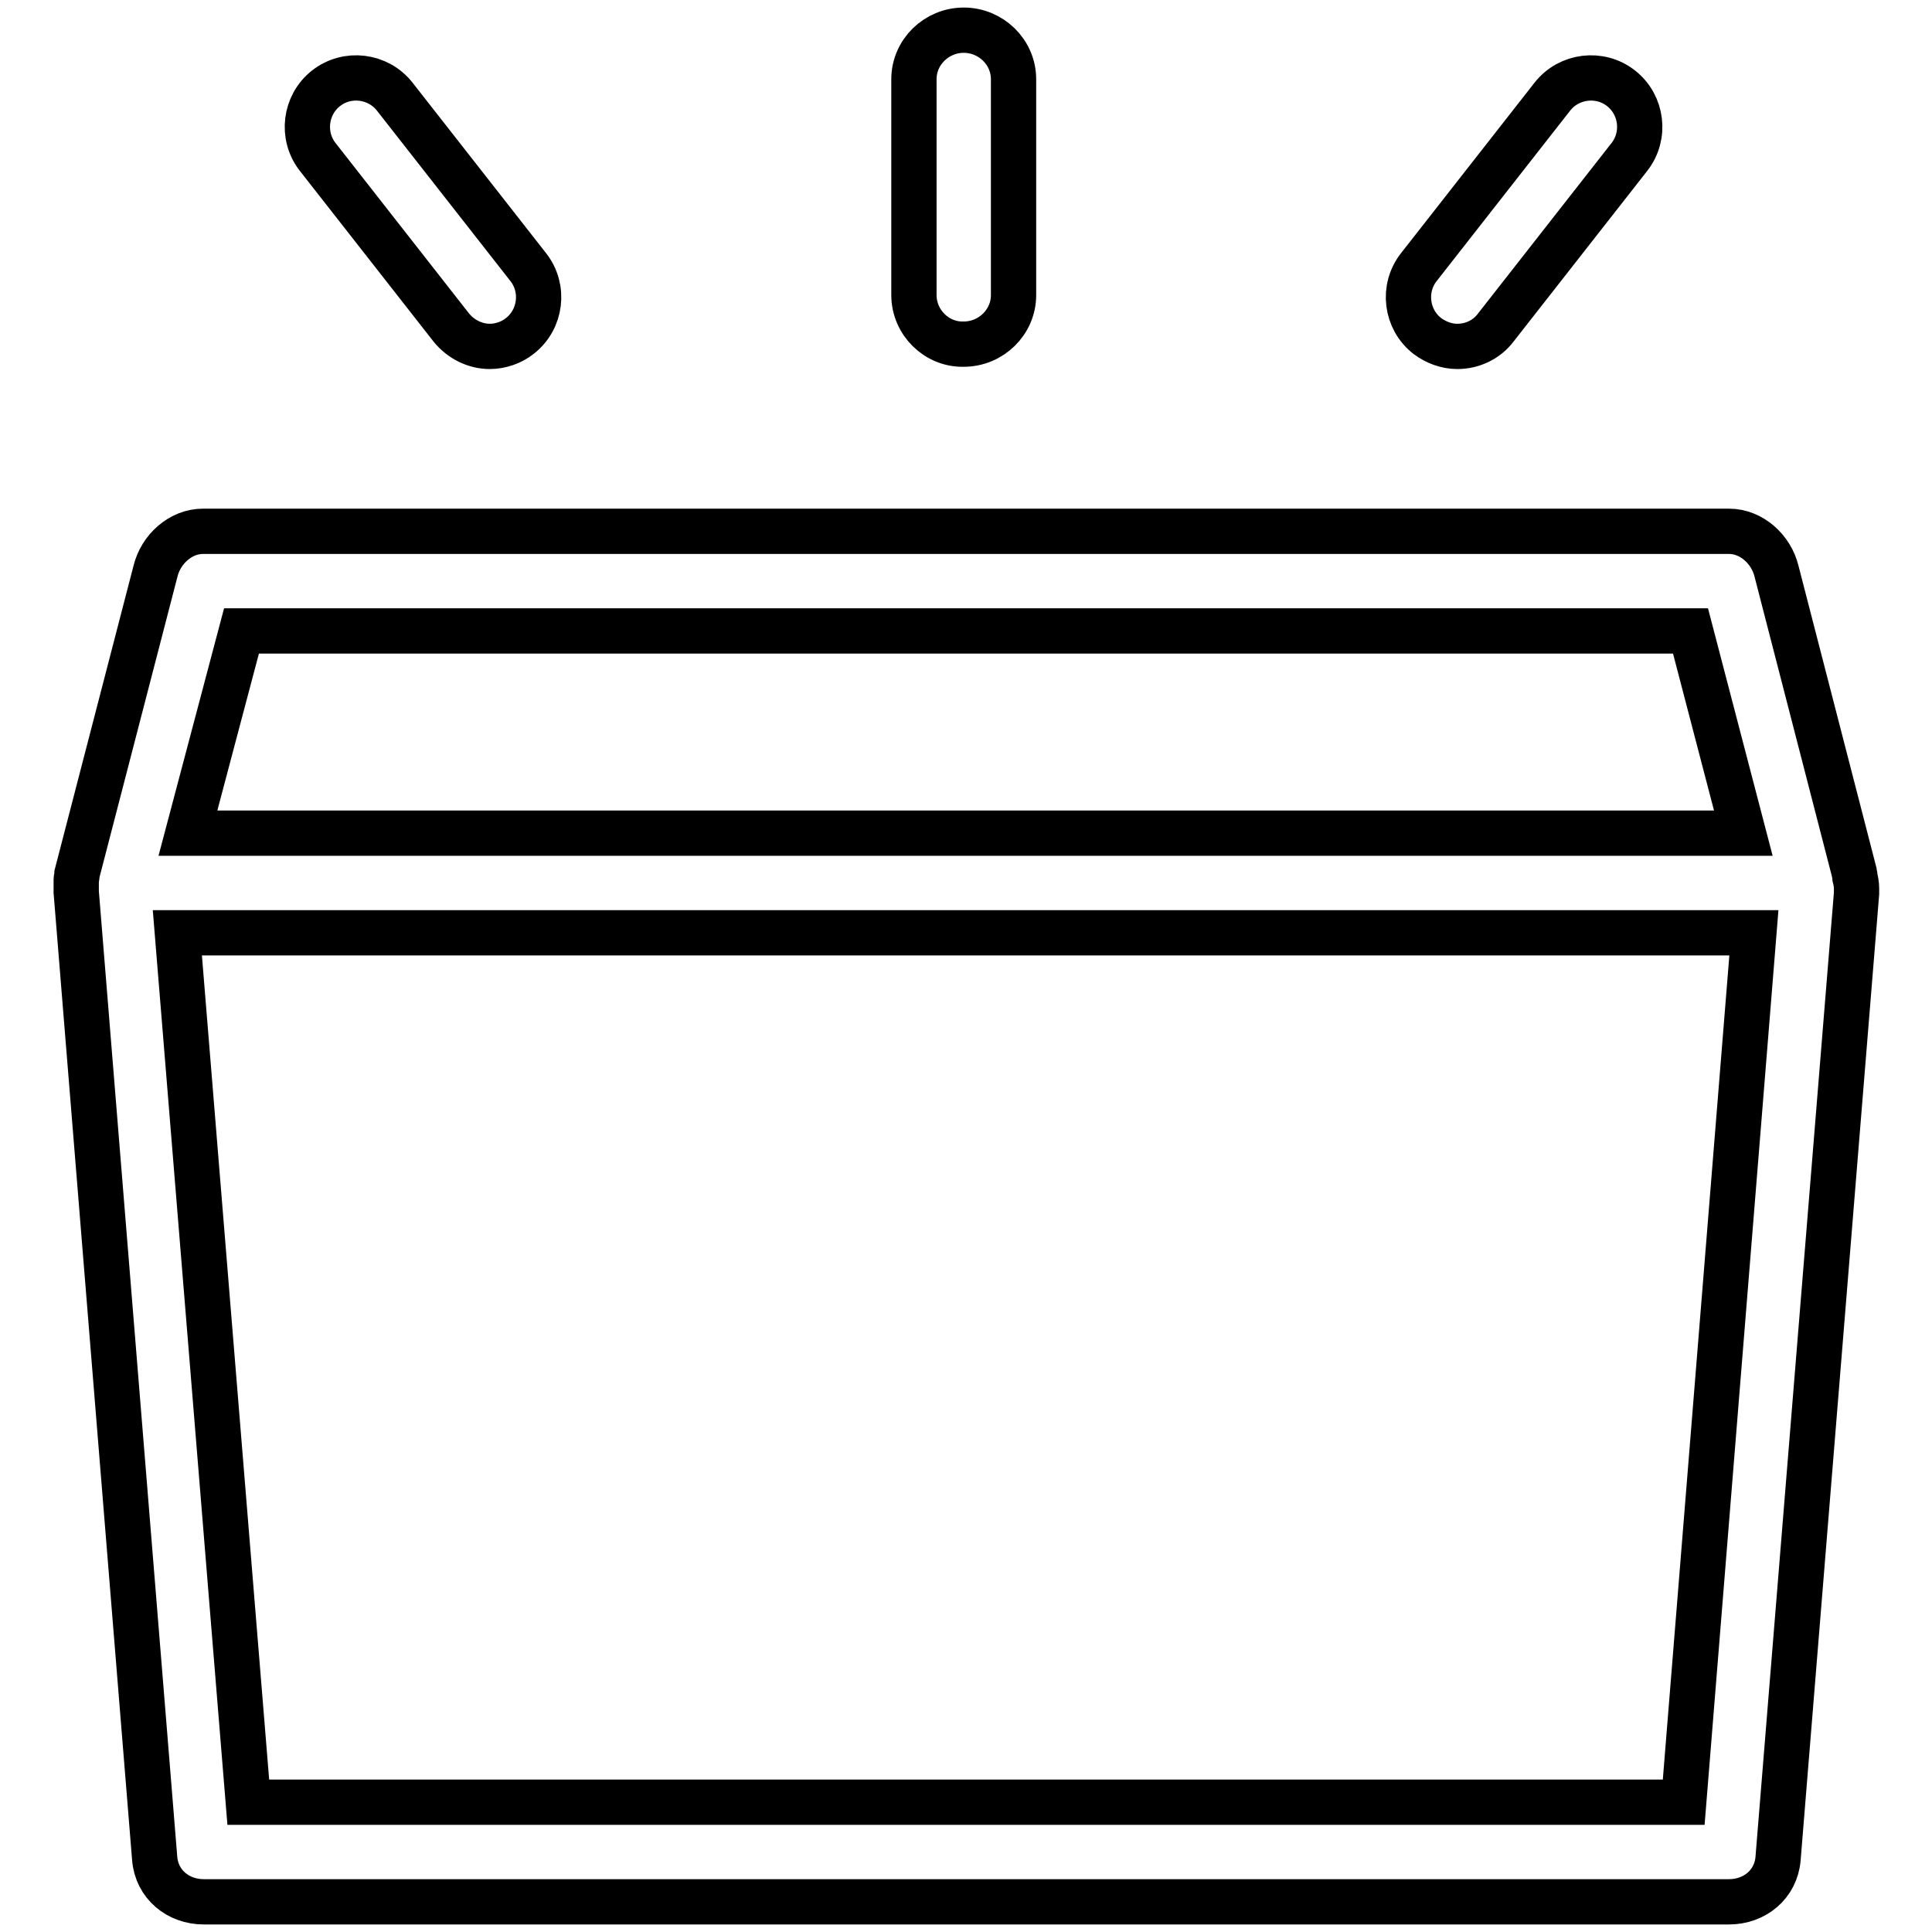 <?xml version="1.0" encoding="utf-8"?>
<!-- Svg Vector Icons : http://www.onlinewebfonts.com/icon -->
<!DOCTYPE svg PUBLIC "-//W3C//DTD SVG 1.1//EN" "http://www.w3.org/Graphics/SVG/1.1/DTD/svg11.dtd">
<svg version="1.1" xmlns="http://www.w3.org/2000/svg" xmlns:xlink="http://www.w3.org/1999/xlink" x="0px" y="0px" viewBox="0 0 256 256" enable-background="new 0 0 256 256" xml:space="preserve">
<g> <path stroke-width="6" fill-opacity="0" stroke="#000000"  d="M246,117.7c0-0.5-0.1-1-0.2-1.4c0,0,0-0.1,0-0.1c0-0.2-0.1-0.4-0.1-0.6l-10.3-39.9 c-0.7-2.9-3.3-5.3-6.3-5.3H26.9c-3,0-5.6,2.4-6.3,5.3l-10.4,40.1c0,0,0,0.2,0,0.2c0,0.2-0.1,0.4-0.1,0.5c0,0.1,0,0.2,0,0.3 c0,0.2,0,0.4,0,0.6c0,0,0,0.1,0,0.1c0,0.2,0,0.5,0,0.7l10.4,128.1c0.3,3.4,3.1,5.7,6.5,5.7h202.1c3.4,0,6.2-2.3,6.5-5.7l10.4-127.9 C246,118.1,246,118,246,117.7L246,117.7z M32,83.6H224l7,26.8H24.9L32,83.6z M223.1,238.8H32.9l-9.4-115.2h208.9L223.1,238.8 L223.1,238.8z M121.1,39.1V10.5c0-3.6,3-6.5,6.6-6.5c3.6,0,6.6,2.9,6.6,6.5v28.6c0,3.6-3,6.5-6.6,6.5 C124.1,45.7,121.1,42.7,121.1,39.1z M42.1,20.8c-2.2-2.8-1.7-6.9,1.1-9.1c2.8-2.2,6.9-1.7,9.1,1.1l17.7,22.6 c2.2,2.8,1.7,6.9-1.1,9.1c-1.1,0.9-2.6,1.4-4,1.4c-1.9,0-3.8-0.9-5.1-2.5L42.1,20.8z M188,35.4l17.7-22.6c2.2-2.8,6.3-3.3,9.1-1.1 c2.8,2.2,3.3,6.3,1.1,9.1l-17.7,22.6c-1.2,1.6-3.1,2.5-5.1,2.5c-1.4,0-2.8-0.5-4-1.4C186.3,42.3,185.8,38.2,188,35.4z"/></g>
</svg>